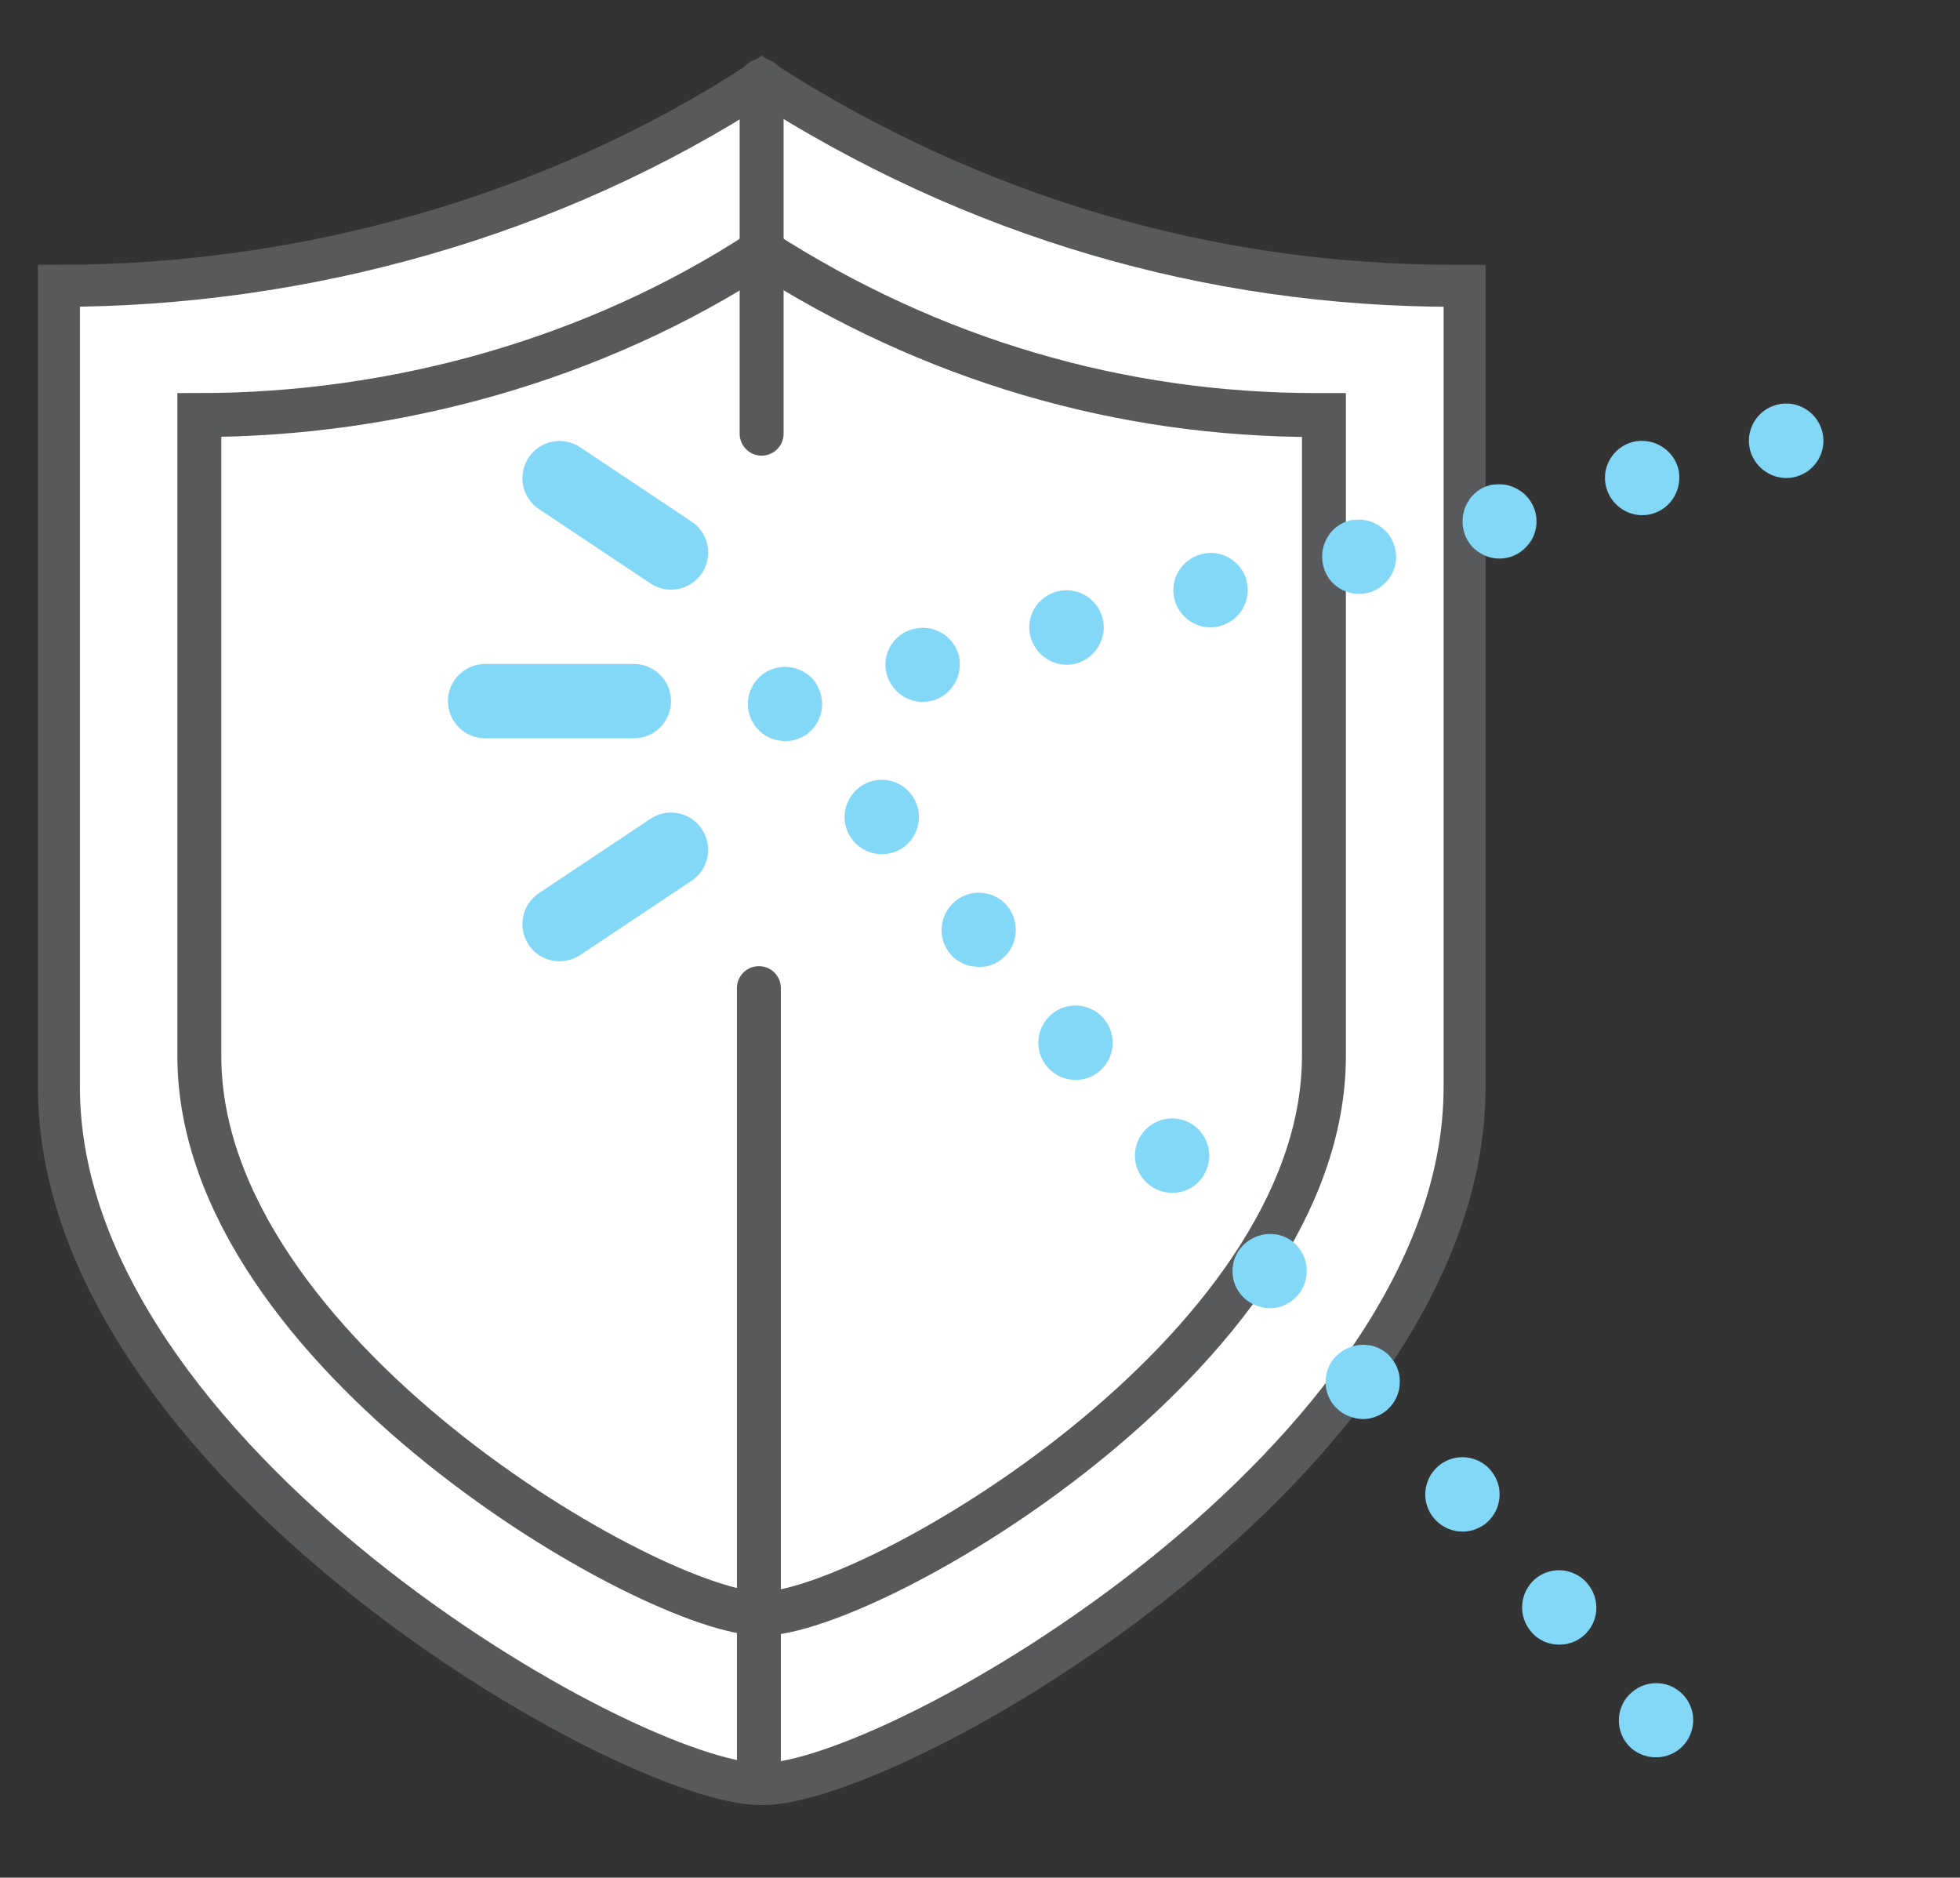<?xml version="1.0" encoding="UTF-8"?><svg id="Layer_1" xmlns="http://www.w3.org/2000/svg" viewBox="0 0 150.34 144"><rect x="0" y="0" width="150.34" height="144" fill="#333333" stroke="none"/><defs><style>.cls-1{stroke-width:3.22px;}.cls-1,.cls-2,.cls-3{fill:#fff;stroke:#58595b;stroke-miterlimit:10;}.cls-4{fill:#83d7f7;}.cls-2{stroke-linecap:round;}.cls-2,.cls-3{stroke-width:3.37px;}</style></defs><path class="cls-1" d="M111.55,21.92c-18.67,0-36.82-5.24-53.12-15.73C42.38,16.67,23.19,21.92,4.52,21.92v61.45c0,28.48,43.65,53.46,53.91,53.46s53.91-24.98,53.91-53.46V21.92h-.78Z"/><path class="cls-3" d="M100.92,31.83c-14.94,0-29.46-4.2-42.5-12.59-12.83,8.39-28.19,12.59-43.13,12.59v49.16c0,22.78,34.92,42.77,43.13,42.77s43.13-19.98,43.13-42.77V31.83h-.63Z"/><line class="cls-2" x1="58.42" y1="6.18" x2="58.42" y2="33.26"/><line class="cls-2" x1="58.21" y1="75.78" x2="58.21" y2="136.08"/><path class="cls-4" d="M114.34,112.76c1.03,1.2,.88,2.99-.31,4.02-.54,.46-1.2,.68-1.85,.68-.8,0-1.6-.34-2.17-1-1.03-1.2-.88-2.99,.31-4.02,1.2-1.03,3-.88,4.02,.31Z"/><path class="cls-4" d="M137.72,36.57c-.23,.06-.49,.09-.71,.09-1.25,0-2.42-.86-2.77-2.14-.4-1.51,.51-3.08,2.05-3.48,1.51-.4,3.08,.51,3.48,2.05,.4,1.51-.51,3.08-2.05,3.48Z"/><path class="cls-4" d="M121.75,121.43c1.03,1.2,.91,2.99-.29,4.02-.54,.46-1.2,.68-1.85,.68-.83,0-1.63-.34-2.17-1-1.03-1.2-.88-2.99,.29-4.02,1.2-1.03,2.99-.88,4.02,.31Z"/><path class="cls-4" d="M125.97,39.51c-1.28,0-2.42-.86-2.77-2.14-.4-1.51,.51-3.08,2.05-3.48,1.51-.37,3.08,.54,3.48,2.05,.37,1.54-.54,3.08-2.05,3.48-.26,.06-.48,.09-.71,.09Z"/><path class="cls-4" d="M129.19,130.07c1.03,1.2,.88,2.99-.31,4.02-.54,.46-1.2,.68-1.85,.68-.8,0-1.6-.31-2.17-.97-1.03-1.2-.88-3.02,.31-4.02,1.2-1.03,2.99-.91,4.02,.29Z"/><path class="cls-4" d="M84.66,78.12c1.03,1.2,.88,2.99-.31,4.02-.54,.46-1.2,.68-1.85,.68-.8,0-1.6-.34-2.17-1-1.03-1.2-.88-2.99,.31-4.02,1.2-1.03,2.99-.88,4.02,.31Z"/><path class="cls-4" d="M71.49,53.74c-.23,.06-.49,.09-.71,.09-1.28,0-2.42-.86-2.77-2.14-.4-1.51,.51-3.08,2.05-3.45,1.51-.4,3.08,.51,3.48,2.02,.37,1.54-.54,3.08-2.05,3.48Z"/><path class="cls-4" d="M92.07,86.78c1.03,1.2,.88,2.99-.31,4.02-.51,.46-1.2,.68-1.85,.68-.8,0-1.6-.34-2.17-1-1.03-1.2-.88-2.99,.31-4.02,1.2-1.03,3-.88,4.02,.31Z"/><path class="cls-4" d="M95.61,44.53c.4,1.54-.51,3.08-2.05,3.48-.23,.08-.48,.11-.71,.11-1.25,0-2.42-.86-2.76-2.14-.4-1.54,.54-3.08,2.05-3.48,1.51-.4,3.08,.51,3.48,2.02Z"/><path class="cls-4" d="M69.8,60.81c1.03,1.2,.88,2.99-.31,4.02-.54,.46-1.2,.68-1.85,.68-.8,0-1.6-.34-2.17-1-1.03-1.2-.88-2.99,.31-4.02,1.2-1.03,2.99-.88,4.02,.31Z"/><path class="cls-4" d="M77.24,69.45c1,1.2,.88,3.02-.31,4.02-.54,.48-1.2,.71-1.85,.68-.8,0-1.6-.31-2.17-.97-1.03-1.2-.88-3,.31-4.02,1.17-1.03,2.99-.91,4.02,.29Z"/><path class="cls-4" d="M79.04,48.84c-.4-1.54,.51-3.08,2.05-3.48,1.51-.4,3.08,.51,3.48,2.05,.4,1.51-.54,3.08-2.05,3.48-.23,.06-.48,.09-.71,.09-1.25,0-2.42-.86-2.76-2.14Z"/><path class="cls-4" d="M62.87,52.98c.25,.66,.25,1.38,0,2.03-.16,.43-.42,.83-.8,1.15-.54,.46-1.2,.68-1.85,.68-.07,0-.13-.02-.2-.02-.73-.05-1.45-.37-1.97-.98-1.03-1.2-.88-2.99,.31-4.02,.48-.41,1.07-.63,1.65-.67,.87-.06,1.75,.27,2.37,.98,.22,.25,.37,.54,.49,.83Z"/><path class="cls-4" d="M48.62,56.62h-11.41c-1.57,0-2.85-1.28-2.85-2.85s1.28-2.85,2.85-2.85h11.41c1.57,0,2.85,1.28,2.85,2.85s-1.28,2.85-2.85,2.85Z"/><path class="cls-4" d="M53.84,63.59c.87,1.31,.52,3.08-.79,3.95l-8.55,5.7c-.49,.32-1.04,.48-1.58,.48-.92,0-1.83-.44-2.37-1.27-.87-1.31-.52-3.08,.79-3.95l8.55-5.7c1.31-.88,3.08-.52,3.95,.79Z"/><path class="cls-4" d="M53.84,43.95c-.55,.82-1.45,1.27-2.37,1.27-.54,0-1.09-.15-1.58-.48l-8.55-5.7c-1.31-.87-1.66-2.64-.79-3.95,.87-1.31,2.64-1.67,3.95-.79l8.55,5.7c1.31,.87,1.66,2.64,.79,3.95Z"/><path class="cls-4" d="M99.75,95.88c.43,.63,.57,1.37,.43,2.14-.26,1.34-1.43,2.31-2.79,2.31-.17,0-.34-.03-.54-.06-.02,0-.04-.01-.06-.02-.72-.15-1.35-.57-1.77-1.18-.43-.63-.57-1.4-.43-2.14,.28-1.49,1.78-2.5,3.27-2.26,.02,0,.04,0,.06,0,.74,.14,1.4,.54,1.82,1.2Z"/><path class="cls-4" d="M106.89,104.38c.43,.63,.57,1.37,.43,2.14-.26,1.34-1.43,2.31-2.79,2.31-.17,0-.34-.03-.54-.06-.02,0-.04-.01-.06-.02-.72-.15-1.35-.57-1.77-1.18-.43-.63-.57-1.4-.43-2.14,.28-1.49,1.78-2.5,3.27-2.26,.02,0,.04,0,.06,0,.74,.14,1.4,.54,1.82,1.2Z"/><path class="cls-4" d="M103.84,39.88c.75-.11,1.48,.09,2.11,.55,1.09,.82,1.45,2.29,.85,3.52-.07,.15-.18,.3-.29,.46-.01,.02-.03,.03-.04,.04-.45,.58-1.1,.97-1.83,1.07-.75,.11-1.51-.1-2.11-.55-1.22-.9-1.47-2.7-.6-3.93,.01-.02,.02-.04,.03-.06,.45-.6,1.1-1.02,1.87-1.12Z"/><path class="cls-4" d="M114.61,37.17c.75-.11,1.48,.09,2.11,.55,1.09,.82,1.45,2.29,.85,3.52-.07,.15-.18,.3-.29,.46-.01,.02-.03,.03-.04,.04-.45,.58-1.1,.97-1.83,1.07-.75,.11-1.51-.1-2.11-.55-1.22-.9-1.47-2.7-.6-3.93,.01-.02,.02-.04,.03-.06,.45-.6,1.1-1.02,1.87-1.12Z"/></svg>